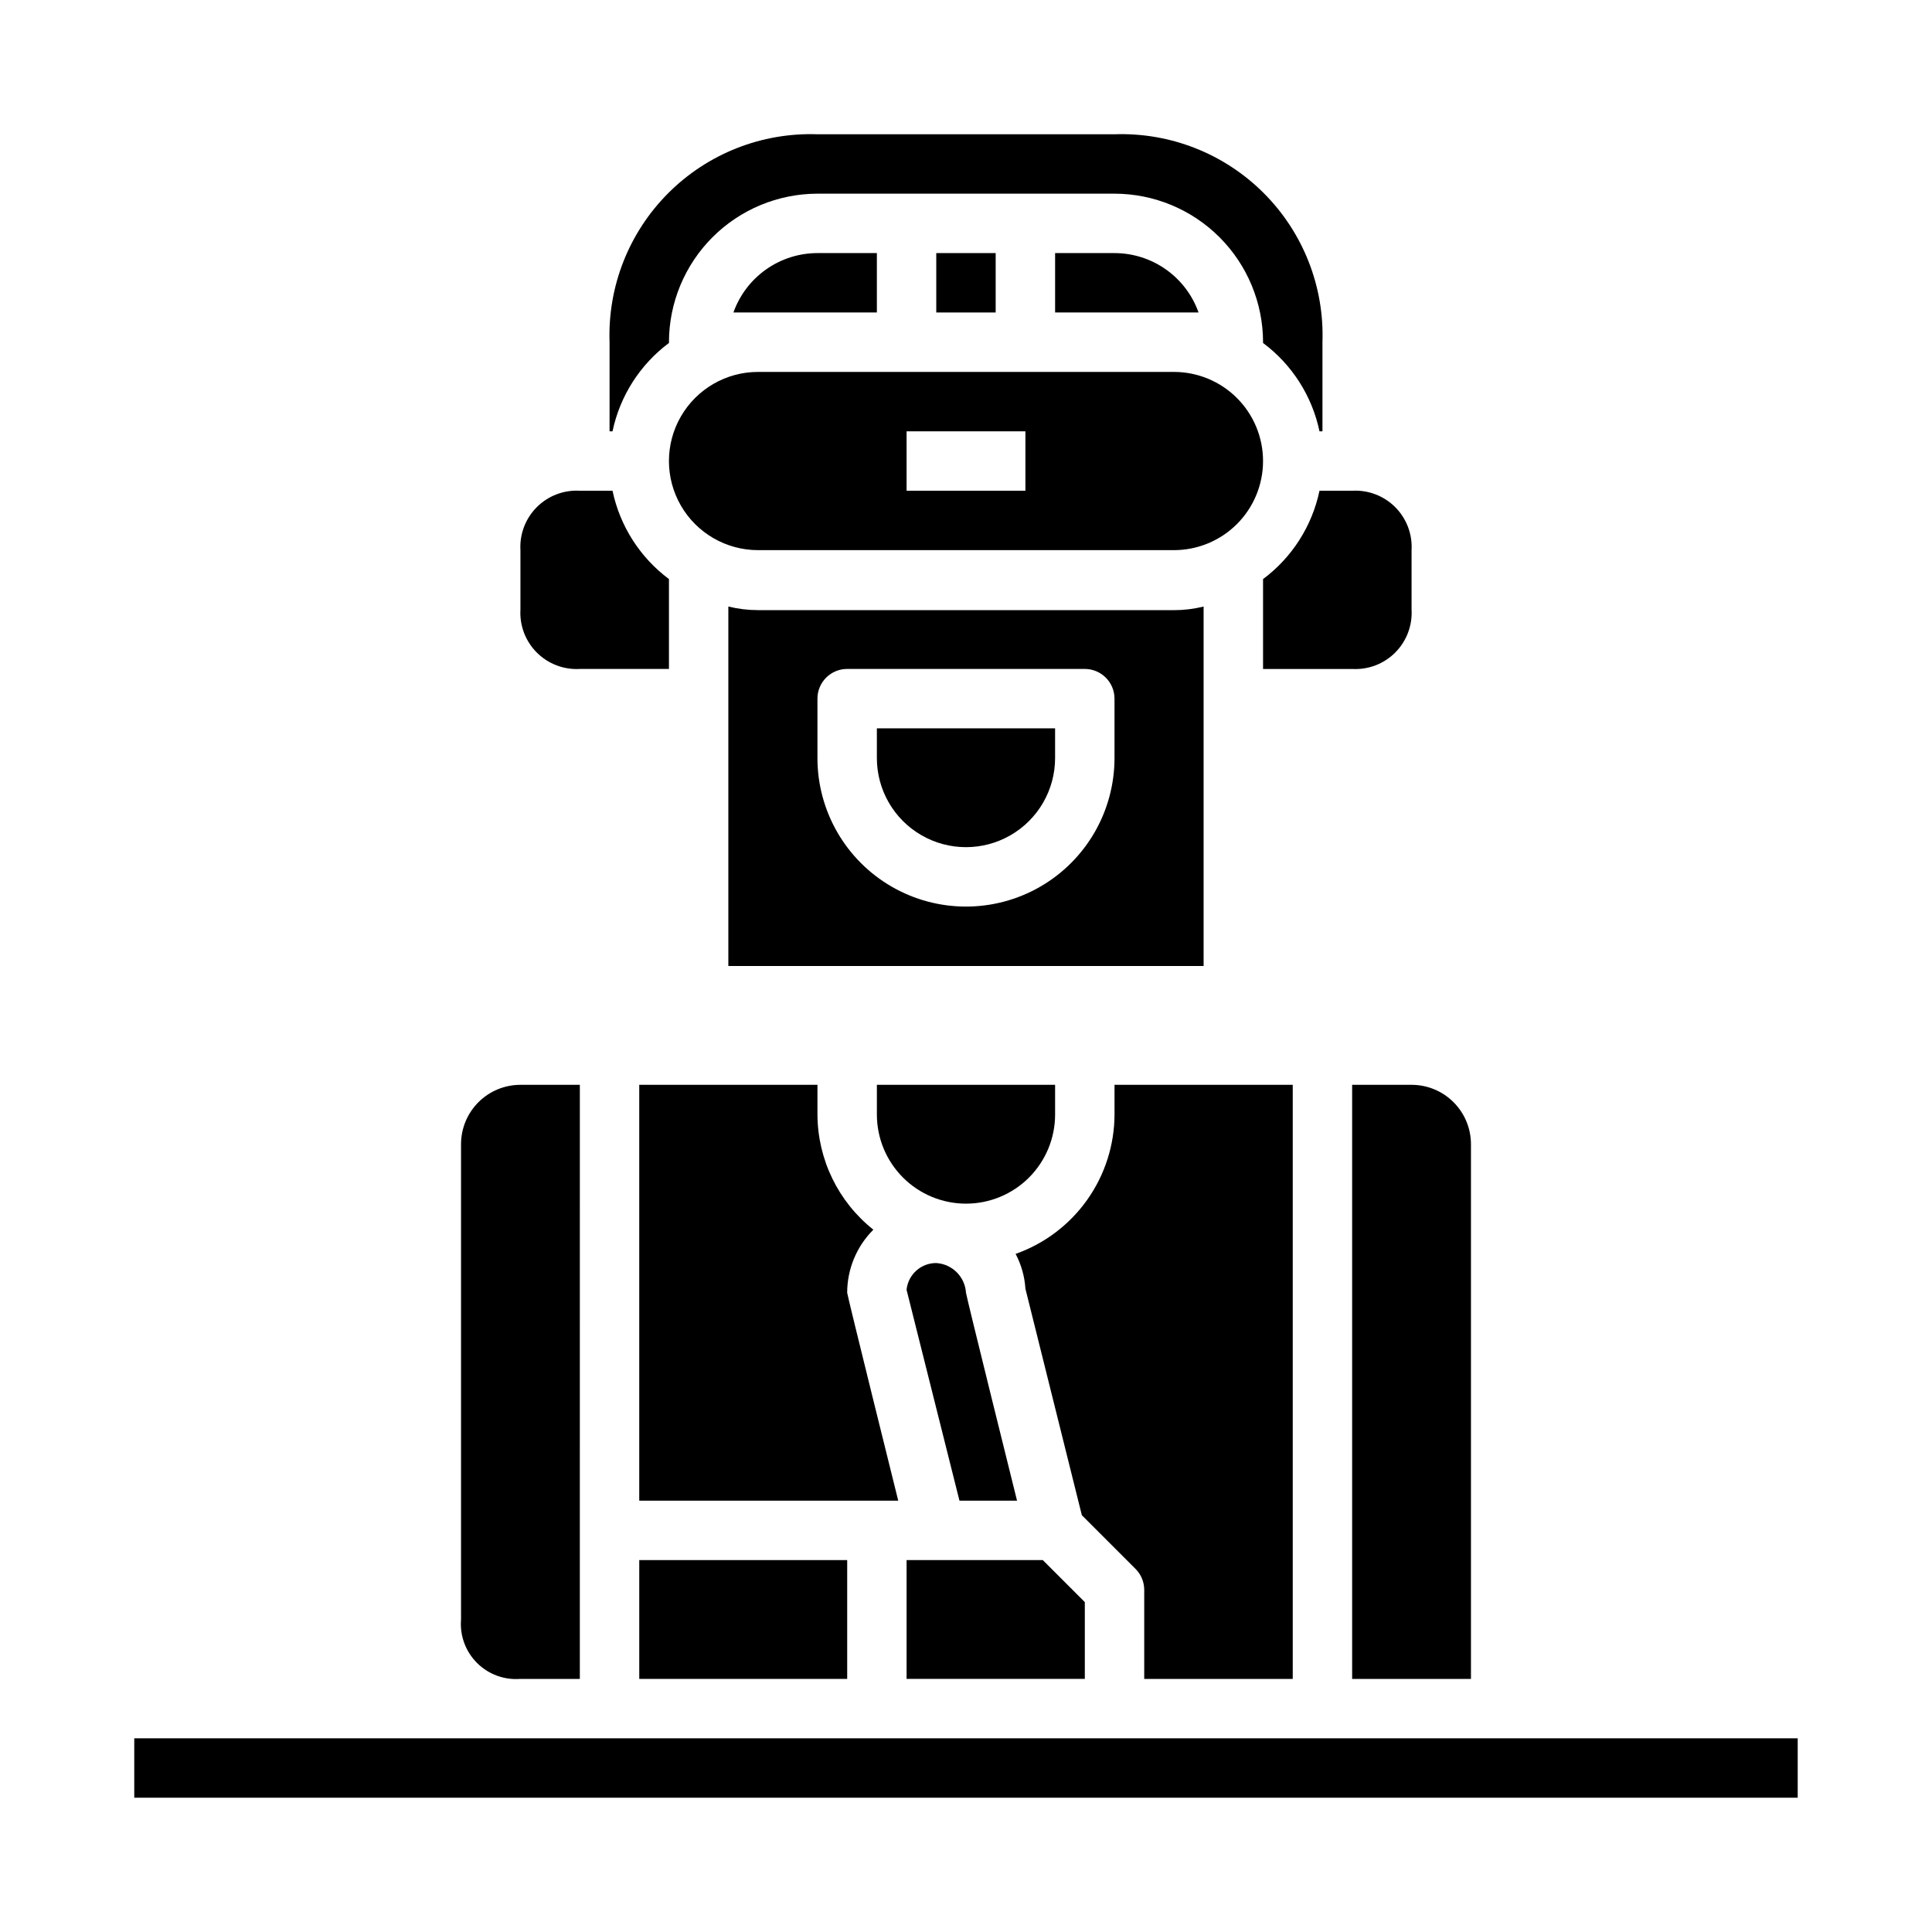 <?xml version="1.0" encoding="UTF-8"?>
<!-- Uploaded to: ICON Repo, www.iconrepo.com, Generator: ICON Repo Mixer Tools -->
<svg fill="#000000" width="800px" height="800px" version="1.1" viewBox="144 144 512 512" xmlns="http://www.w3.org/2000/svg">
 <g>
  <path d="m376.38 344.89c0 8.438 4.5 16.234 11.809 20.453 7.305 4.219 16.309 4.219 23.613 0 7.309-4.219 11.809-12.016 11.809-20.453v-7.871h-47.23z"/>
  <path d="m376.38 211.07h-15.746c-4.883 0.004-9.641 1.523-13.629 4.34-3.988 2.82-7.004 6.801-8.641 11.402h38.016z"/>
  <path d="m321.28 321.28v-23.82c-7.672-5.719-12.988-14.047-14.957-23.41h-8.656c-4.246-0.246-8.395 1.336-11.402 4.34-3.008 3.008-4.59 7.156-4.344 11.402v15.746c-0.246 4.246 1.336 8.395 4.344 11.402 3.008 3.008 7.156 4.586 11.402 4.34z"/>
  <path d="m392.12 211.07h15.742v15.742h-15.742z"/>
  <path d="m439.36 211.07h-15.746v15.742h38.016c-1.633-4.602-4.652-8.582-8.641-11.402-3.984-2.816-8.746-4.336-13.629-4.34z"/>
  <path d="m493.68 258.3h0.785v-23.613c0.512-14.766-5.129-29.082-15.574-39.527-10.449-10.449-24.762-16.09-39.527-15.578h-78.723c-14.762-0.512-29.078 5.129-39.523 15.578-10.449 10.445-16.09 24.762-15.578 39.527v23.617h0.789l-0.004-0.004c1.969-9.363 7.285-17.691 14.957-23.41v-0.203c0.012-10.438 4.164-20.441 11.543-27.82 7.379-7.379 17.383-11.527 27.816-11.543h78.723c10.434 0.016 20.438 4.164 27.816 11.543 7.379 7.379 11.531 17.383 11.543 27.82v0.203c7.672 5.719 12.992 14.047 14.957 23.41z"/>
  <path d="m518.08 305.54v-15.746c0.246-4.246-1.336-8.395-4.34-11.402-3.008-3.004-7.156-4.586-11.402-4.34h-8.66c-1.965 9.363-7.285 17.691-14.957 23.41v23.82h23.617c4.246 0.246 8.395-1.332 11.402-4.34 3.004-3.008 4.586-7.156 4.34-11.402z"/>
  <path d="m478.72 266.18c0-6.266-2.488-12.273-6.918-16.699-4.43-4.43-10.434-6.918-16.699-6.918h-110.21c-8.438 0-16.234 4.5-20.453 11.809-4.219 7.305-4.219 16.309 0 23.613 4.219 7.309 12.016 11.809 20.453 11.809h110.21c6.266 0 12.27-2.488 16.699-6.914 4.43-4.43 6.918-10.438 6.918-16.699zm-62.977 7.871h-31.488v-15.746h31.488z"/>
  <path d="m344.89 305.69c-2.652 0-5.297-0.32-7.871-0.953v95.262h125.95v-95.254c-2.578 0.633-5.223 0.953-7.875 0.953zm94.465 39.203c0 14.062-7.504 27.055-19.68 34.086-12.18 7.031-27.184 7.031-39.359 0-12.18-7.031-19.684-20.023-19.684-34.086v-15.746c0-4.348 3.527-7.871 7.875-7.871h62.977c2.086 0 4.09 0.832 5.566 2.305 1.473 1.477 2.305 3.481 2.305 5.566z"/>
  <path d="m431.49 568.57-11.133-11.133h-36.102v31.488h47.234z"/>
  <path d="m400 462.98c6.262 0 12.27-2.488 16.699-6.918 4.426-4.43 6.914-10.438 6.914-16.699v-7.871h-47.23v7.871c0 6.262 2.488 12.27 6.918 16.699 4.426 4.43 10.434 6.918 16.699 6.918z"/>
  <path d="m533.82 447.23c0-4.176-1.66-8.18-4.613-11.133-2.953-2.953-6.957-4.609-11.133-4.609h-15.742v157.44h31.488z"/>
  <path d="m486.59 588.93v-157.44h-47.23v7.871c-0.027 8.109-2.559 16.012-7.254 22.621-4.691 6.613-11.316 11.613-18.961 14.312 1.512 2.856 2.398 5.996 2.598 9.219l14.957 60.031 14.168 14.168v0.004c1.508 1.473 2.356 3.488 2.363 5.598v23.617z"/>
  <path d="m392.12 478.72c-4.055-0.02-7.465 3.047-7.871 7.086l14.02 55.891h15.258s-13.531-54.461-13.531-55.105c-0.266-4.231-3.641-7.606-7.875-7.871z"/>
  <path d="m368.51 486.59c0.004-6.269 2.5-12.285 6.941-16.711-9.32-7.394-14.773-18.625-14.816-30.52v-7.871h-47.23v110.21h68.637s-13.531-54.461-13.531-55.105z"/>
  <path d="m179.58 604.67h440.83v15.742h-440.83z"/>
  <path d="m281.92 588.93h15.742l0.004-157.44h-15.746c-4.176 0-8.18 1.656-11.133 4.609s-4.609 6.957-4.609 11.133v125.95c-0.348 4.273 1.199 8.48 4.231 11.512s7.238 4.578 11.512 4.231z"/>
  <path d="m313.41 557.44h55.105v31.488h-55.105z"/>
 </g>
</svg>